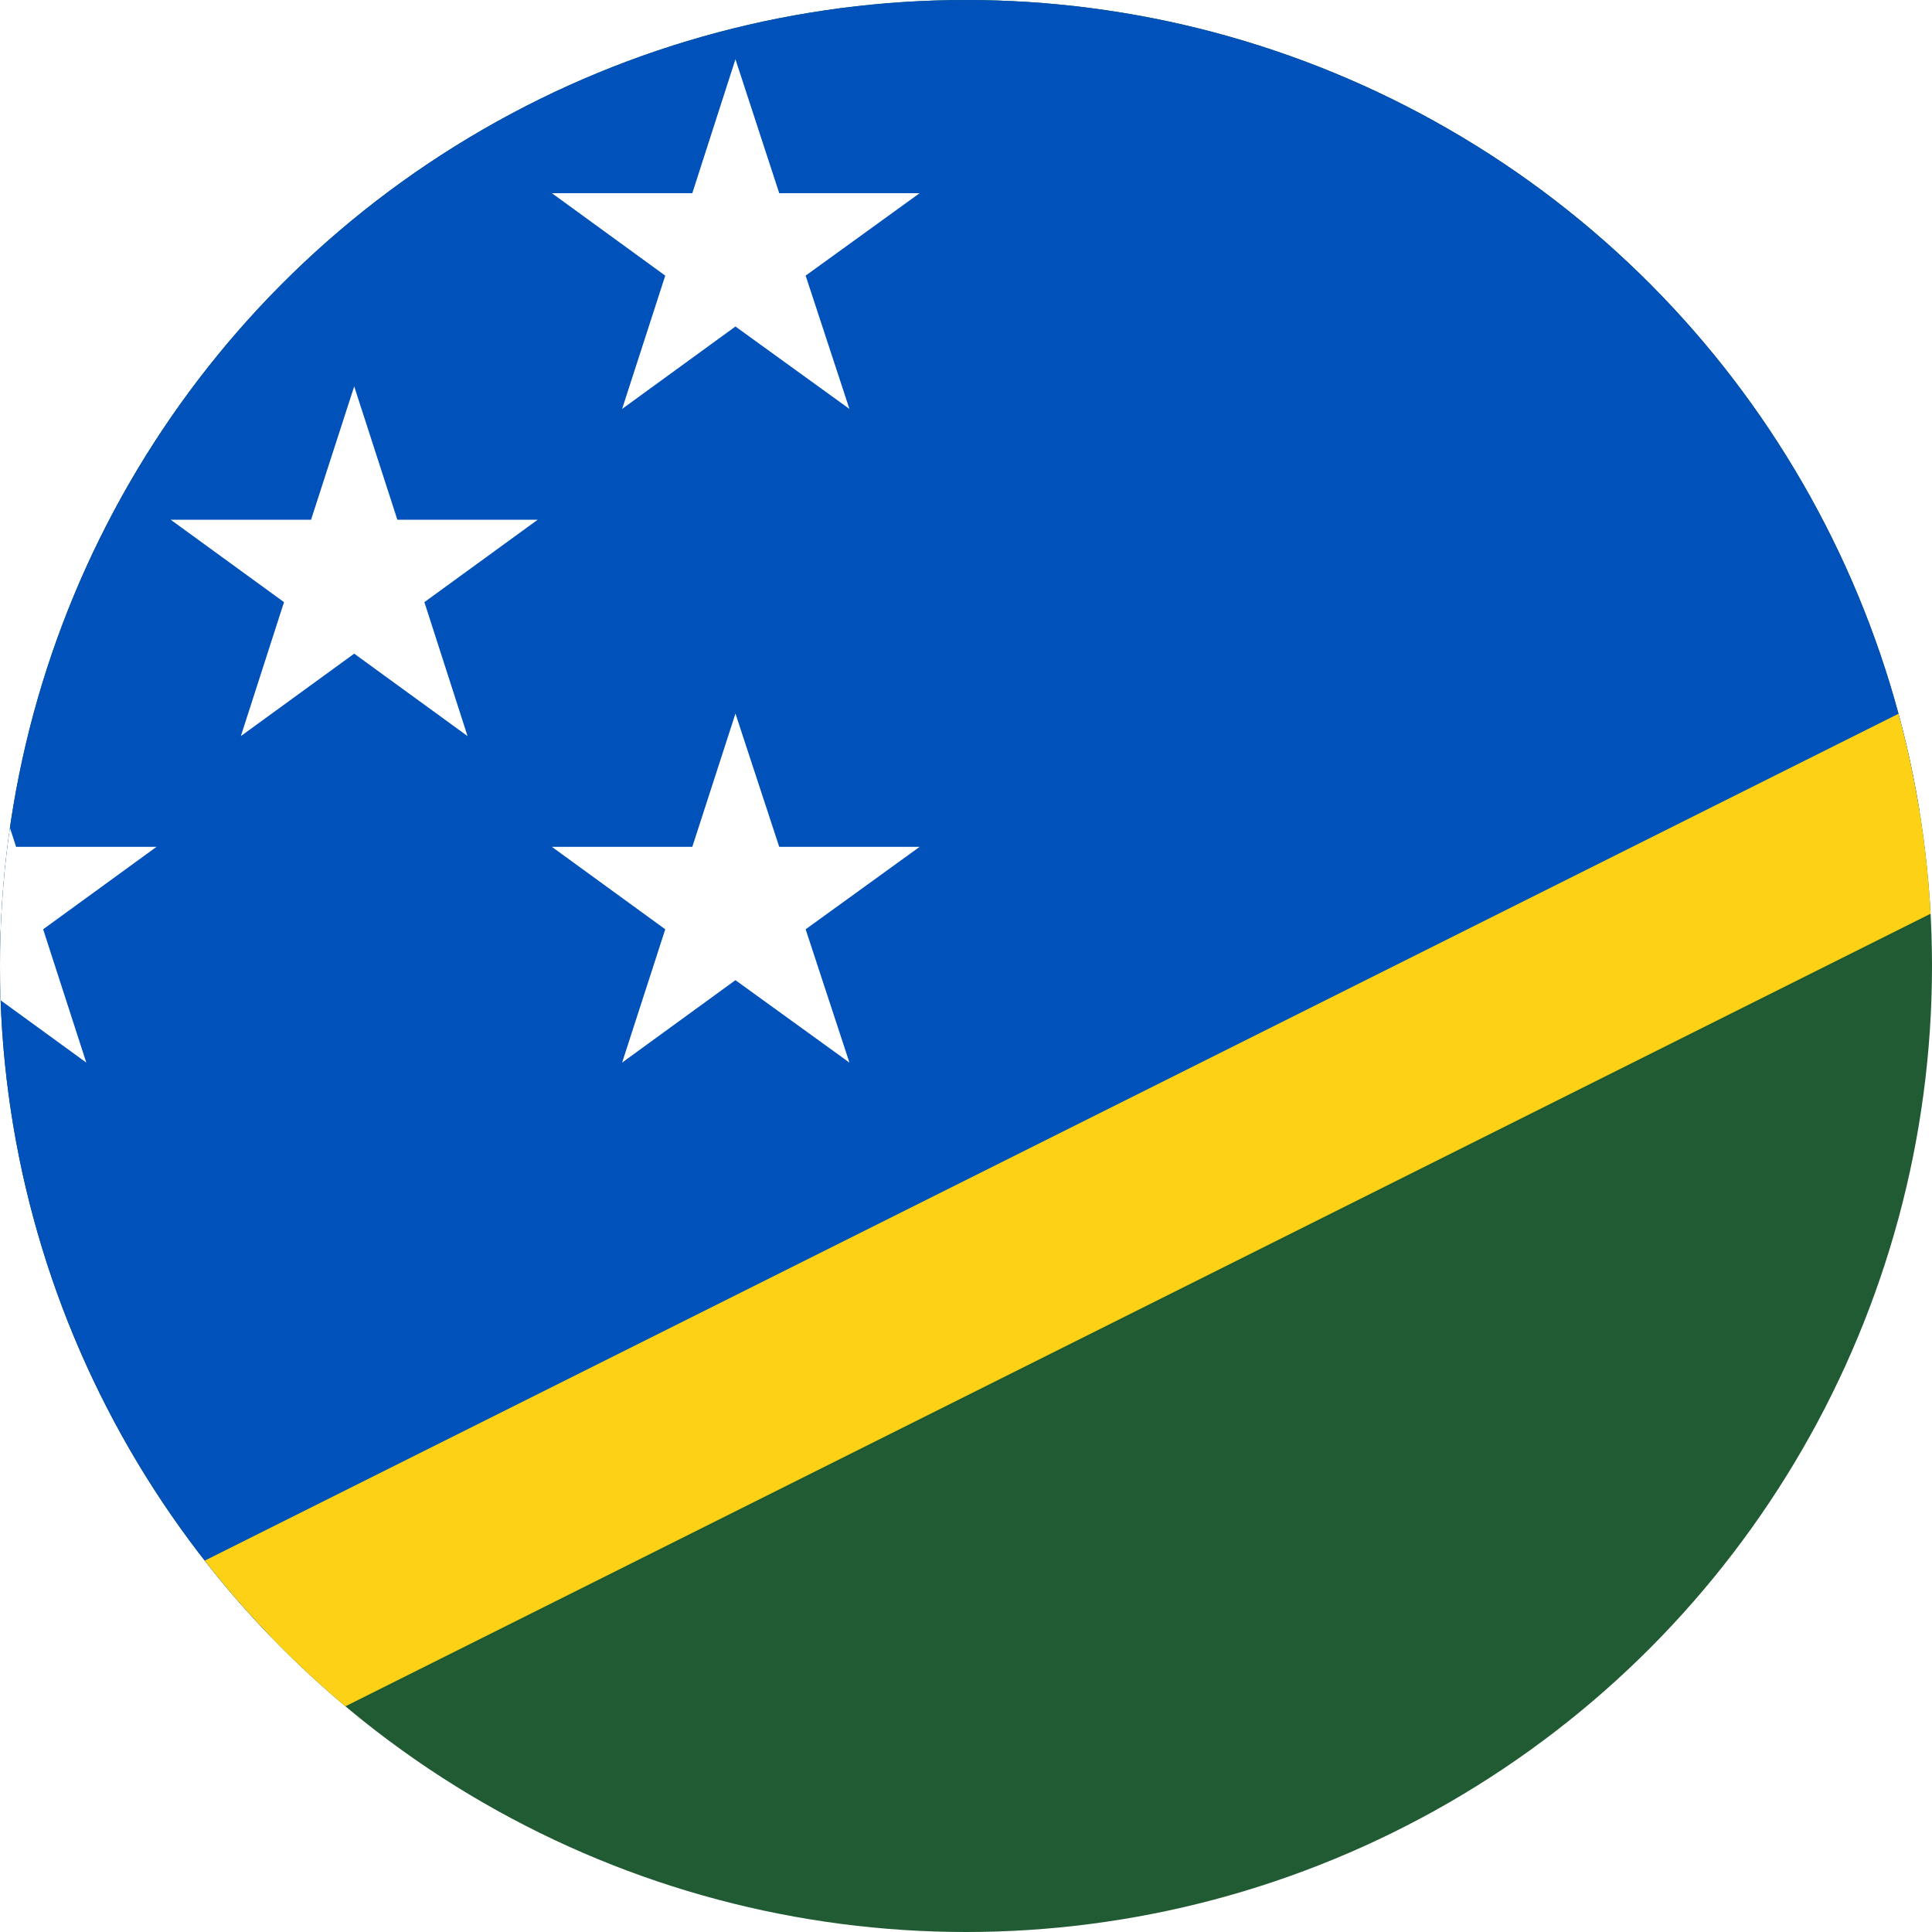 <?xml version="1.0" encoding="utf-8"?>
<!-- Generator: Adobe Illustrator 25.0.1, SVG Export Plug-In . SVG Version: 6.00 Build 0)  -->
<svg version="1.1" id="Countryflags.com" xmlns="http://www.w3.org/2000/svg" xmlns:xlink="http://www.w3.org/1999/xlink" x="0px"
	 y="0px" viewBox="0 0 300 300" style="enable-background:new 0 0 300 300;" xml:space="preserve">
<style type="text/css">
	.st0{clip-path:url(#SVGID_2_);}
	.st1{fill:#215B33;}
	.st2{fill:#0051BA;}
	.st3{clip-path:url(#_x36__2_);fill:none;stroke:#FCD116;stroke-width:30;}
	.st4{fill:#FFFFFF;}
</style>
<g>
	<defs>
		<circle id="SVGID_1_" cx="150" cy="150" r="150"/>
	</defs>
	<clipPath id="SVGID_2_">
		<use xlink:href="#SVGID_1_"  style="overflow:visible;"/>
	</clipPath>
	<g class="st0">
		<rect id="_x39__1_" x="-50" class="st1" width="600" height="300"/>
		<path id="_x38__1_" class="st2" d="M-50,300V0h600"/>
		<g id="Group_1">
			<defs>
				<rect id="_x36__1_" x="-50" width="600" height="300"/>
			</defs>
			<clipPath id="_x36__2_">
				<use xlink:href="#_x36__1_"  style="overflow:visible;"/>
			</clipPath>
			<path id="_x37__1_" class="st3" d="M550,0L-50,300"/>
		</g>
		<polygon id="_x35__1_" class="st4" points="-32.8,30 -15.1,42.8 -21.9,63.5 -4.2,50.7 13.4,63.5 6.7,42.8 24.3,30 2.5,30 
			-4.2,9.2 -11,30 		"/>
		<polygon id="_x34__1_" class="st4" points="85.7,30 103.3,42.8 96.6,63.5 114.2,50.7 131.9,63.5 125.1,42.8 142.8,30 121,30 
			114.2,9.2 107.5,30 		"/>
		<polygon id="_x33__1_" class="st4" points="26.5,80.7 44.1,93.5 37.4,114.3 55,101.5 72.6,114.3 65.9,93.5 83.5,80.7 61.7,80.7 
			55,60 48.3,80.7 		"/>
		<polygon id="_x32__1_" class="st4" points="-32.8,131.5 -15.1,144.3 -21.9,165 -4.2,152.2 13.4,165 6.7,144.3 24.3,131.5 
			2.5,131.5 -4.2,110.8 -11,131.5 		"/>
		<polygon id="_x31__1_" class="st4" points="85.7,131.5 103.3,144.3 96.6,165 114.2,152.2 131.9,165 125.1,144.3 142.8,131.5 
			121,131.5 114.2,110.8 107.5,131.5 		"/>
	</g>
</g>
</svg>
